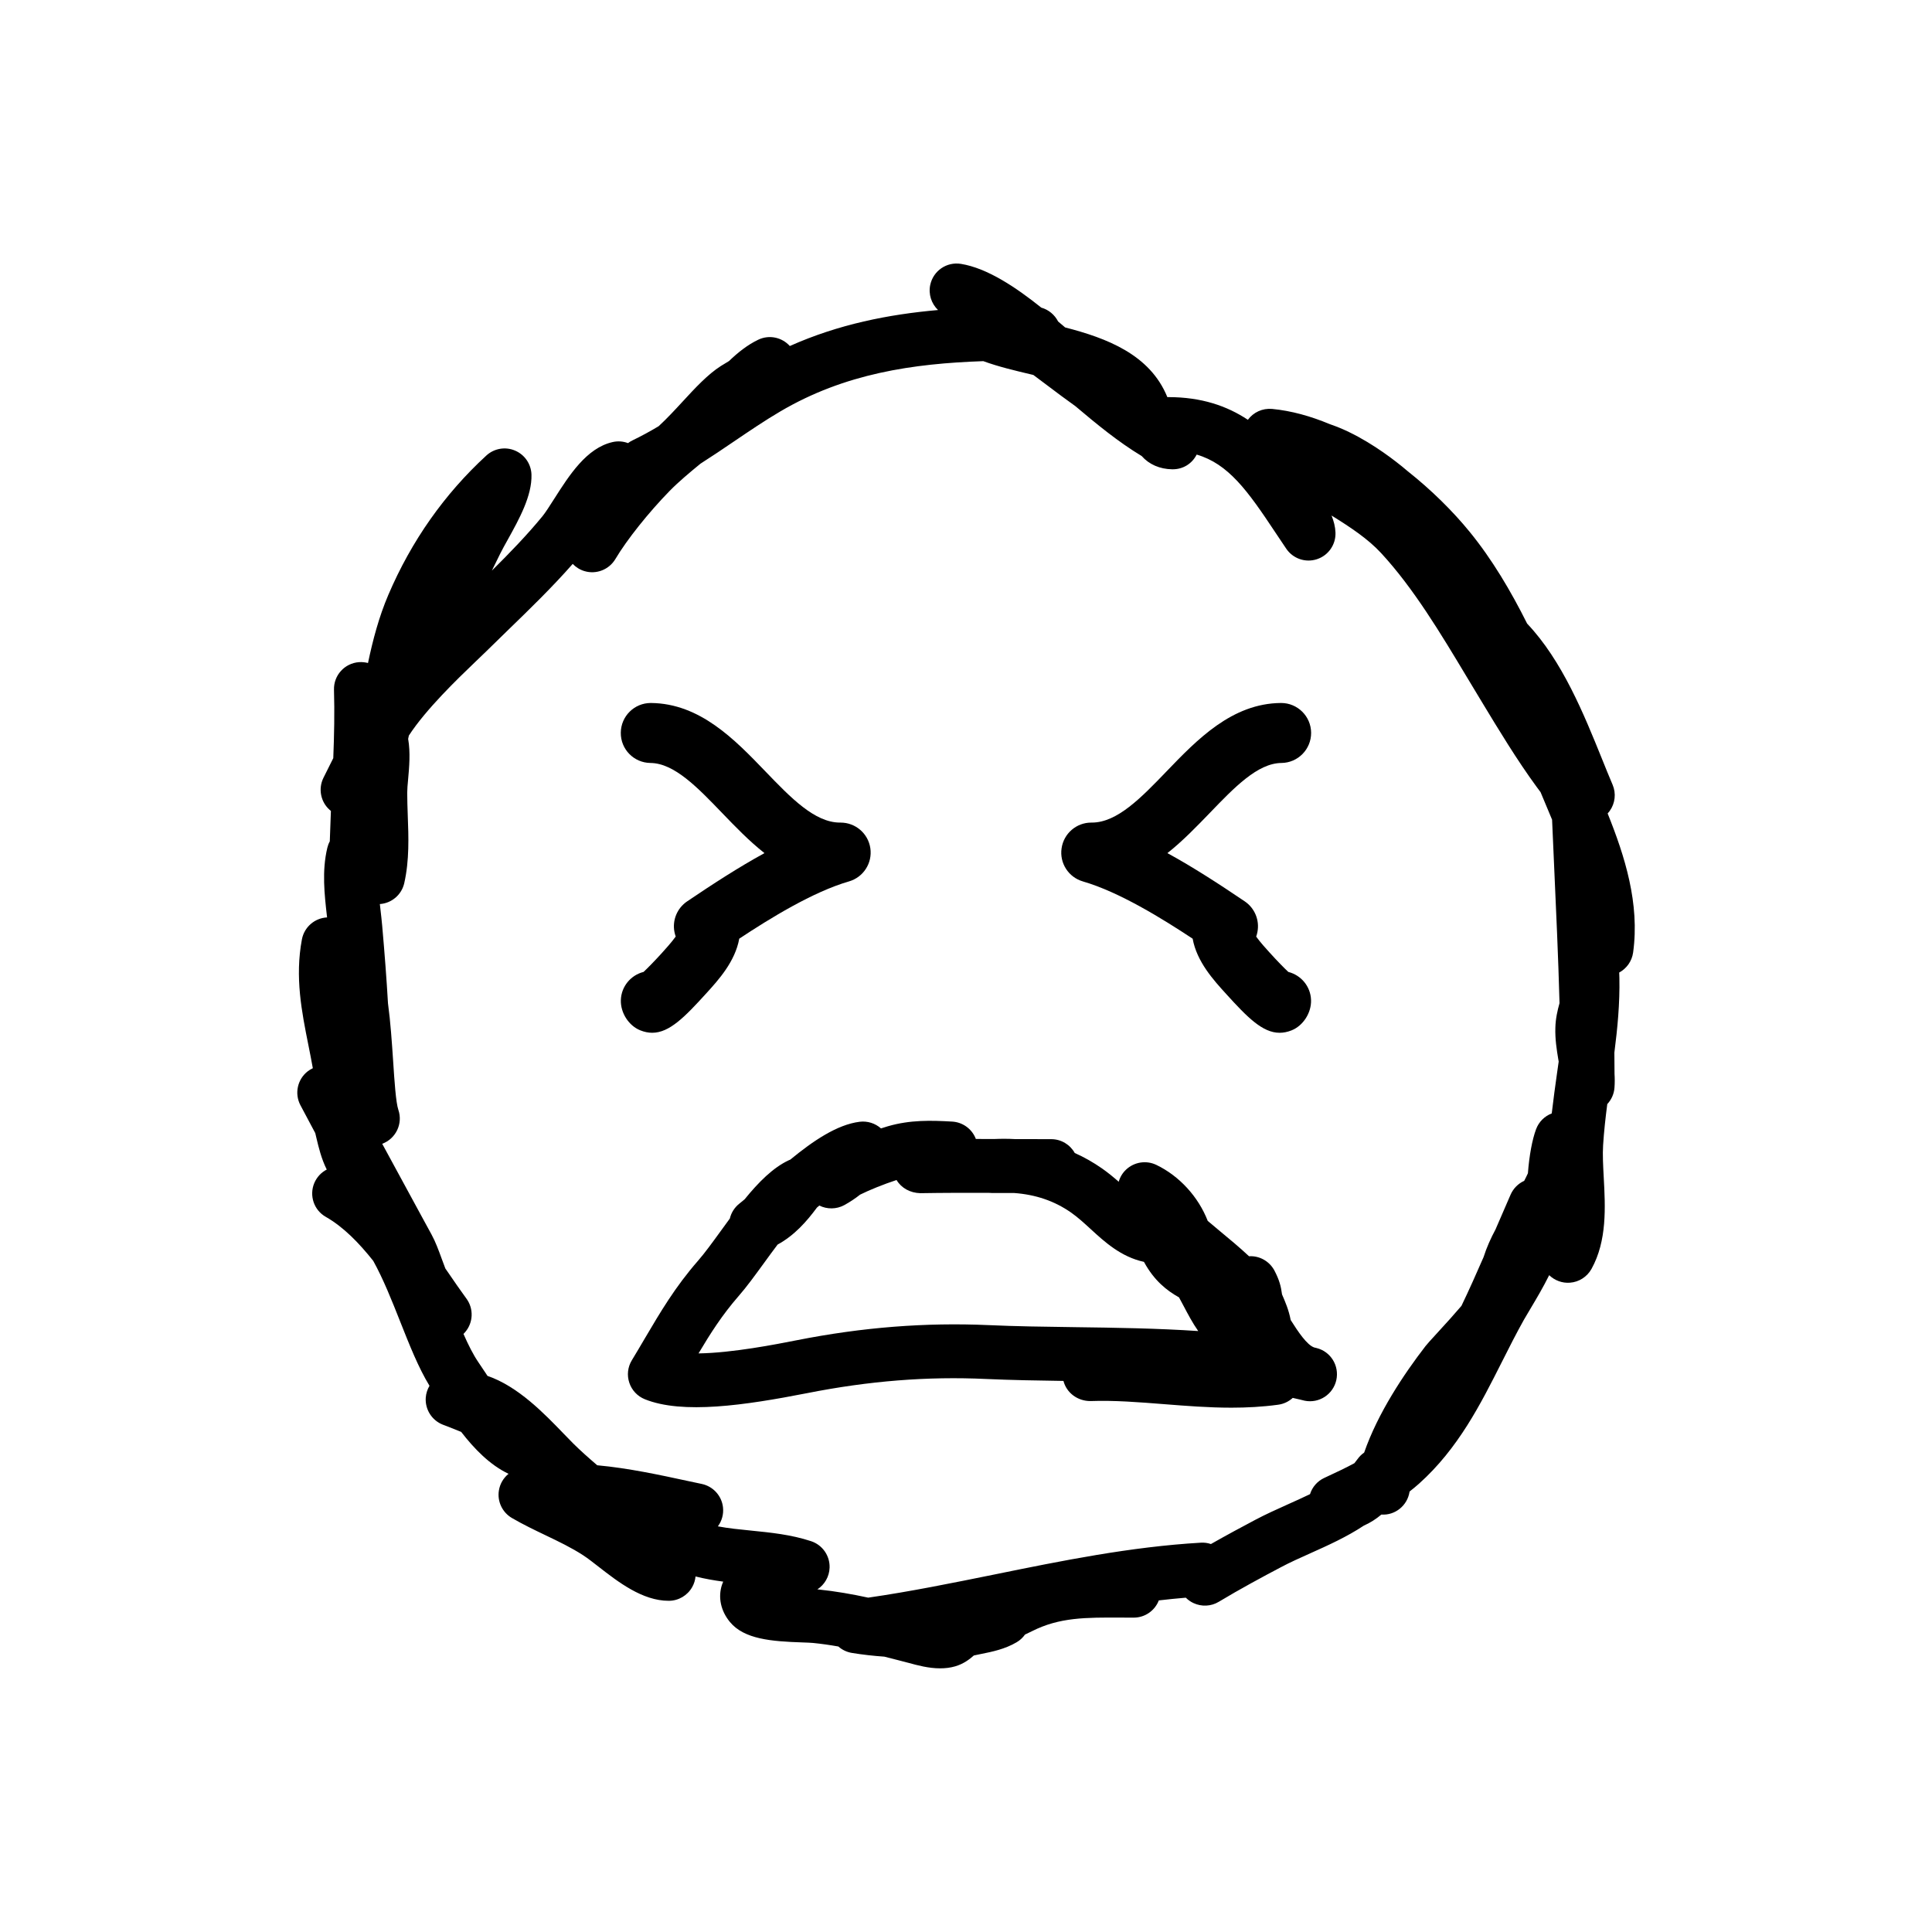 <?xml version="1.0" encoding="UTF-8"?>
<!-- Uploaded to: SVG Repo, www.svgrepo.com, Generator: SVG Repo Mixer Tools -->
<svg fill="#000000" width="800px" height="800px" version="1.1" viewBox="144 144 512 512" xmlns="http://www.w3.org/2000/svg">
 <g>
  <path d="m570.58 358.92c1.457-2.023 1.754-4.672 0.777-6.957-0.918-2.141-1.828-4.41-2.785-6.777-4.801-11.879-10.57-26.133-19.863-35.922-4.367-8.734-9.332-17.086-15.176-24.254-4.488-5.512-10.168-11.141-16.5-16.156-1.004-0.855-2.035-1.703-3.109-2.519-3.84-2.969-10.52-7.586-17.457-9.906-5.098-2.141-10.281-3.582-15.352-4.062-2.559-0.215-4.949 0.891-6.414 2.883-5.551-3.68-12.297-6.012-21.078-6.012h-0.266c-4.613-11.367-16.199-15.652-27.09-18.469-0.609-0.516-1.23-1.039-1.859-1.578-0.906-1.773-2.508-3.117-4.457-3.668-6.629-5.301-14.246-10.461-21.312-11.598-3.758-0.59-7.289 1.82-8.105 5.523-0.551 2.519 0.309 5.043 2.055 6.711-13.121 1.16-26.359 3.769-39.281 9.539-2.098-2.332-5.481-3.047-8.363-1.672-2.836 1.352-5.402 3.394-7.754 5.656-0.711 0.414-1.426 0.848-2.168 1.32-3.5 2.242-6.781 5.793-10.242 9.551-1.715 1.863-4.066 4.41-6.238 6.398-2.281 1.367-4.586 2.625-6.926 3.75-0.422 0.207-0.828 0.441-1.188 0.727-1.289-0.488-2.715-0.598-4.102-0.273-6.887 1.578-11.441 8.746-15.477 15.074-1.188 1.867-2.312 3.633-3.129 4.625-4.066 4.953-8.68 9.723-13.371 14.367 0.746-1.508 1.496-3.023 2.231-4.535 0.523-1.055 1.211-2.293 1.969-3.652 3.031-5.461 6.465-11.652 6.297-17.262-0.09-2.797-1.789-5.285-4.367-6.367-2.559-1.098-5.551-0.57-7.598 1.32-11.109 10.203-19.844 22.609-25.957 36.891-2.527 5.914-4.121 12.016-5.402 18.086-0.746-0.195-1.547-0.277-2.383-0.227-3.82 0.277-6.742 3.5-6.629 7.332 0.176 5.977 0.051 12.066-0.188 18.105-0.855 1.715-1.723 3.449-2.609 5.223-1.426 2.883-0.746 6.379 1.664 8.504 0.105 0.098 0.207 0.172 0.316 0.262-0.105 2.672-0.215 5.356-0.297 8.07-0.289 0.523-0.504 1.082-0.648 1.691-1.477 6.121-0.754 12.453-0.117 18.047 0.02 0.137 0.039 0.277 0.051 0.414-3.254 0.156-6.051 2.527-6.672 5.812-1.891 10.027-0.051 19.199 1.723 28.066 0.402 2.012 0.805 4.039 1.168 6.082-0.484 0.223-0.938 0.5-1.359 0.828-2.734 2.133-3.543 5.918-1.93 8.977 1.309 2.457 2.625 4.934 3.934 7.394 0.105 0.422 0.215 0.871 0.316 1.336 0.598 2.519 1.301 5.453 2.727 8.324-1.445 0.746-2.625 1.988-3.305 3.582-1.387 3.332-0.09 7.184 3.059 8.961 4.644 2.644 8.746 6.848 12.566 11.656 2.684 4.84 4.969 10.609 7.125 16.051 2.481 6.258 4.832 12.211 7.785 17.059-0.559 0.941-0.906 2-0.992 3.133-0.215 3.109 1.602 6.012 4.508 7.16l1.484 0.562c1.238 0.484 2.363 0.938 3.394 1.359 3.465 4.481 7.609 8.762 12.555 11.109-1.34 1.082-2.273 2.637-2.559 4.418-0.473 2.91 0.918 5.82 3.465 7.301 3.023 1.754 6.019 3.188 8.918 4.574 3.512 1.684 6.828 3.266 9.961 5.305 1.238 0.805 2.621 1.895 4.098 3.043 5.164 4.016 11.594 9.012 18.551 9.012h0.051c2.57-0.012 4.938-1.406 6.195-3.656 0.492-0.871 0.777-1.812 0.875-2.793 2.457 0.621 4.914 1.043 7.332 1.367-0.117 0.266-0.227 0.543-0.324 0.828-1.094 3.324-0.324 6.918 2.098 9.859 3.769 4.566 10.941 5.152 19.227 5.426 1.125 0.047 2.074 0.066 2.746 0.133 2.293 0.227 4.535 0.551 6.769 0.945 0.984 0.875 2.211 1.477 3.582 1.703 2.852 0.465 5.727 0.789 8.602 0.988 1.219 0.312 2.449 0.621 3.688 0.941l2.766 0.719c2.344 0.641 5.285 1.438 8.324 1.438 1.352 0 2.695-0.145 4.035-0.539 2.211-0.656 3.769-1.859 4.914-2.871 0.629-0.145 1.293-0.277 1.984-0.414 2.797-0.555 6.258-1.258 9.355-3.09 0.906-0.527 1.641-1.234 2.211-2.035 0.621-0.289 1.23-0.578 1.828-0.883 7.332-3.703 14.219-3.656 23.703-3.617l3.273 0.012c3.043 0 5.629-1.898 6.66-4.566 2.383-0.277 4.769-0.523 7.152-0.719 0.578 0.578 1.258 1.062 2.004 1.414 2.176 1.023 4.707 0.906 6.742-0.332 5.606-3.375 11.707-6.656 16.426-9.141 2.449-1.309 5.109-2.488 7.805-3.699 4.656-2.086 9.645-4.324 14.219-7.352 1.652-0.719 3.211-1.723 4.637-2.922 3.613 0.266 6.898-2.363 7.457-6.027 0.012-0.016 0.012-0.035 0.012-0.047s0-0.02 0.012-0.039c0.836-0.648 1.664-1.336 2.488-2.066 10.41-9.332 16.281-21 21.973-32.285 1.879-3.723 3.758-7.465 5.824-11.148 0.484-0.848 1.074-1.84 1.734-2.941 1.566-2.621 3.367-5.656 4.969-8.887 1.445 1.402 3.465 2.156 5.492 1.996 2.414-0.172 4.555-1.559 5.727-3.664 4.133-7.477 3.664-16.355 3.238-24.188-0.168-3.141-0.332-6.109-0.168-8.609 0.227-3.617 0.629-7.215 1.102-10.871 1.082-1.152 1.789-2.664 1.91-4.359 0.09-1.25 0.09-2.465 0.012-3.652-0.012-1.879-0.02-3.769-0.039-5.648 0.828-6.453 1.465-13.059 1.328-19.801 0-0.371-0.02-0.754-0.039-1.152 0-0.082-0.012-0.168-0.02-0.246 1.949-1.055 3.375-2.984 3.699-5.316 1.789-12.988-2.188-25.469-6.75-36.848 0.176-0.191 0.363-0.414 0.539-0.652zm-13.617 65.797c0.031 0.207 0.07 0.414 0.105 0.609-0.137 0.938-0.277 1.867-0.402 2.82-0.504 3.578-1.012 7.238-1.438 10.926-1.879 0.711-3.426 2.207-4.16 4.203-1.004 2.695-1.797 6.918-2.156 11.656-0.309 0.672-0.629 1.34-0.984 2.004-1.578 0.719-2.863 1.988-3.594 3.633-1.34 3.043-2.664 6.133-4.004 9.238-1.238 2.312-2.344 4.742-3.168 7.34-1.891 4.336-3.828 8.695-5.863 12.922-1.742 2.039-3.977 4.551-6.836 7.644-1.387 1.508-2.383 2.609-2.676 3.004-5.758 7.457-12.645 17.77-16.27 28.234-0.672 0.465-1.27 1.043-1.762 1.742-0.266 0.363-0.539 0.727-0.828 1.074-2.324 1.258-4.793 2.414-7.43 3.641l-0.551 0.258c-1.84 0.855-3.188 2.43-3.777 4.301-1.867 0.91-3.84 1.785-5.812 2.676-2.984 1.344-5.926 2.664-8.641 4.102-3.426 1.809-7.586 4.047-11.809 6.445-0.848-0.289-1.742-0.422-2.684-0.359-18.605 1.078-36.961 4.812-54.707 8.43-10.988 2.223-22.312 4.535-33.434 6.133-4.273-0.926-8.602-1.691-13.203-2.168-0.082-0.012-0.176-0.016-0.266-0.023 1.91-1.25 3.16-3.371 3.238-5.754 0.105-3.168-1.898-6.031-4.922-7.023-5.324-1.75-10.688-2.277-15.879-2.801-3.078-0.309-6.019-0.598-8.805-1.125 1.055-1.426 1.566-3.234 1.352-5.078-0.352-3.043-2.621-5.516-5.606-6.156l-3.582-0.762c-7.656-1.652-15.859-3.43-24.137-4.191-2.293-1.965-4.449-3.875-6.359-5.773-0.777-0.77-1.621-1.652-2.527-2.59-5.129-5.316-12.07-12.535-20.191-15.32-0.238-0.363-0.473-0.715-0.699-1.055l-1.715-2.559c-1.367-1.996-2.664-4.586-3.953-7.508 0.156-0.156 0.316-0.324 0.465-0.504 2.144-2.519 2.273-6.184 0.324-8.844-1.578-2.152-3.148-4.438-4.762-6.797-0.277-0.395-0.551-0.789-0.828-1.188-0.344-0.906-0.66-1.754-0.898-2.402-0.875-2.402-1.703-4.664-2.766-6.613l-2.242-4.106c-3.621-6.648-7.246-13.297-10.832-19.938 3.633-1.352 5.531-5.336 4.281-8.992-0.66-1.93-1.043-7.707-1.375-12.812-0.344-5.117-0.699-10.434-1.375-15.434-0.363-6.266-0.867-13.008-1.535-20.535-0.117-1.387-0.289-2.828-0.453-4.266-0.059-0.5-0.105-0.988-0.168-1.492 3.109-0.215 5.773-2.438 6.473-5.562 1.367-6.062 1.145-12.184 0.918-18.105-0.07-1.988-0.137-3.934-0.137-5.844 0-0.953 0.105-2.137 0.227-3.422 0.309-3.391 0.648-7.246 0.02-10.836 0.07-0.293 0.125-0.578 0.188-0.887 4.555-7.008 13.008-15.113 17.336-19.266 1.18-1.129 2.254-2.156 3.18-3.059 1.879-1.855 3.777-3.699 5.688-5.551 5.793-5.617 11.758-11.395 17.219-17.613 0.836 0.875 1.91 1.559 3.141 1.918 3.117 0.922 6.492-0.395 8.168-3.211 3.031-5.106 8.816-12.359 14.383-18.055 2.488-2.527 5.246-4.812 8.168-7.215 3.031-1.93 5.992-3.926 8.898-5.906 4.191-2.836 8.156-5.531 12.242-7.93 17.094-10.07 35.176-12.695 53.812-13.332 3.965 1.457 8.414 2.508 12.73 3.531 0.176 0.051 0.352 0.09 0.527 0.125 1.199 0.898 2.418 1.809 3.672 2.75 2.449 1.844 4.934 3.723 7.465 5.516 5.562 4.695 11.273 9.418 17.582 13.227 1.949 2.211 4.769 3.457 8.082 3.508 2.891 0.047 5.273-1.512 6.484-3.898 8.395 2.457 13.473 9.508 20.812 20.574 0.953 1.438 1.93 2.902 2.934 4.379 1.785 2.625 5.098 3.777 8.137 2.766 3.031-0.992 5.027-3.883 4.902-7.062-0.059-1.527-0.441-3.023-1.043-4.508 5.019 3.117 9.672 6.191 13.145 9.961 8.578 9.281 15.793 21.305 22.762 32.926l3.996 6.629c4.348 7.195 9.281 15.34 14.434 22.375 0.324 0.449 0.68 0.926 1.055 1.414 0.57 1.387 1.152 2.785 1.754 4.191 0.434 1.043 0.867 2.074 1.301 3.117l0.527 11.957c0.539 12.047 1.113 24.344 1.445 36.652-0.551 1.969-1.043 4.121-1.102 6.484-0.102 3.047 0.359 5.887 0.773 8.395z"/>
  <path d="m314.55 401.57c-3.367 0.848-5.914 3.84-6.019 7.473-0.102 3.324 2.047 6.758 5.144 8.004 1.094 0.441 2.144 0.648 3.168 0.648 4.566 0 8.641-4.18 14.445-10.574 3.09-3.402 7.527-8.281 8.621-14.363 8.105-5.359 19.523-12.41 29.086-15.176 3.82-1.109 6.227-4.863 5.656-8.785-0.57-3.906-3.926-6.801-7.875-6.801h-0.156c-6.723 0-13.07-6.594-19.781-13.566-8.117-8.434-17.324-17.996-30.301-18.129h-0.082c-4.348 0-7.898 3.5-7.941 7.875-0.051 4.387 3.473 7.981 7.875 8.02 6.289 0.066 12.461 6.473 18.992 13.266 3.473 3.606 7.144 7.422 11.211 10.625-6.879 3.758-13.805 8.266-20.516 12.801-2.621 1.785-3.945 4.953-3.344 8.082 0.09 0.422 0.195 0.836 0.332 1.23-1.125 1.566-2.777 3.375-3.789 4.5-1.973 2.16-3.625 3.832-4.727 4.871z"/>
  <path d="m430.98 377.59c9.562 2.766 20.98 9.809 29.086 15.176 1.094 6.09 5.562 11.008 8.855 14.617 5.598 6.176 9.645 10.316 14.188 10.316 1.031 0 2.086-0.207 3.188-0.648 3.09-1.25 5.246-4.68 5.144-8.004-0.105-3.648-2.656-6.625-6.019-7.473-1.125-1.055-2.836-2.785-4.969-5.141-0.867-0.945-2.457-2.699-3.551-4.219 0.137-0.398 0.258-0.816 0.332-1.246 0.598-3.117-0.719-6.293-3.344-8.082-6.711-4.535-13.637-9.043-20.516-12.801 4.074-3.219 7.734-7.027 11.211-10.625 6.535-6.793 12.699-13.199 19-13.266 4.387-0.039 7.91-3.633 7.875-8.02-0.039-4.359-3.594-7.875-7.949-7.875h-0.07c-12.969 0.117-22.176 9.688-30.301 18.129-6.711 6.977-13.07 13.566-19.789 13.566-0.059-0.004-0.102-0.004-0.156 0-3.934 0-7.289 2.883-7.863 6.801-0.59 3.934 1.832 7.688 5.648 8.793z"/>
  <path d="m492.89 501.24c-0.207-0.055-0.402-0.105-0.609-0.145-1.93-0.66-4.254-4.141-6.238-7.281-0.492-2.621-1.445-4.84-2.231-6.641-0.02-0.055-0.039-0.102-0.059-0.137-0.277-2.125-0.699-3.809-2.023-6.34-1.34-2.508-4.016-3.953-6.723-3.777-2.5-2.344-5.184-4.566-7.836-6.762-1.031-0.867-2.086-1.734-3.109-2.609-2.481-6.398-7.535-11.922-13.629-14.844-2.684-1.285-5.894-0.77-8.051 1.293-0.926 0.887-1.578 1.988-1.91 3.18-1.34-1.18-2.805-2.394-4.418-3.523-2.312-1.613-4.727-2.984-7.234-4.098-1.219-2.191-3.551-3.668-6.238-3.668l-9.621-0.02c-1.785-0.098-3.602-0.102-5.461-0.02-1.633-0.012-3.254-0.012-4.891-0.012-0.051-0.125-0.098-0.246-0.145-0.363-1.082-2.445-3.445-4.086-6.121-4.242-5.586-0.324-11.117-0.484-17.043 1.238-0.395 0.117-1.023 0.316-1.828 0.57-1.527-1.359-3.594-2.016-5.648-1.762-5.977 0.746-12.316 5.039-18.41 10.047-0.105 0.039-0.195 0.086-0.309 0.121-4.223 1.953-8.082 5.84-11.777 10.387-0.484 0.402-0.953 0.785-1.395 1.145-1.301 1.027-2.156 2.43-2.519 3.945-0.828 1.133-1.641 2.262-2.469 3.391-2.168 2.984-4.203 5.789-5.945 7.777-6.133 7.031-9.984 13.609-14.09 20.559-1.094 1.863-2.231 3.805-3.465 5.828-1.094 1.789-1.34 3.965-0.672 5.961 0.66 1.996 2.168 3.586 4.102 4.367 10.016 4.051 26.586 1.605 43-1.605 16.395-3.25 31.93-4.488 47.453-3.758 6.613 0.297 13.391 0.414 20.496 0.516 0.828 3.16 3.727 5.336 7.133 5.336 6.402-0.23 12.852 0.297 19.629 0.828 5.785 0.453 11.699 0.926 17.738 0.926 4.074 0 8.207-0.215 12.398-0.785 1.465-0.195 2.805-0.836 3.871-1.809 0.66 0.145 1.309 0.297 1.961 0.453 0.395 0.105 0.805 0.207 1.219 0.297 3.809 0.754 7.508-1.672 8.363-5.461 0.84-3.812-1.488-7.582-5.246-8.504zm-64.172-5.531c-7.981-0.105-15.516-0.211-22.742-0.539-16.707-0.734-33.348 0.551-50.871 4.016-5.359 1.055-17.035 3.356-25.988 3.481 3.168-5.324 6.238-10.156 10.625-15.195 2.156-2.457 4.367-5.523 6.731-8.762 1.074-1.48 2.312-3.184 3.602-4.887 4.469-2.43 7.715-6.141 10.43-9.809 0.207-0.176 0.422-0.352 0.629-0.527 2.023 1.004 4.5 1.023 6.606-0.117 1.496-0.82 2.902-1.754 4.191-2.777 2.469-1.23 6.191-2.734 9.664-3.879 1.281 2.144 3.594 3.406 6.266 3.492 6.07-0.102 12.121-0.105 18.191-0.09 0.277 0.031 0.527 0.039 0.805 0.039h5.863c5.769 0.414 10.746 2.125 15.125 5.184 1.828 1.281 3.5 2.828 5.273 4.449 3.562 3.269 7.941 7.301 14.043 8.621 0.012 0.031 0.031 0.059 0.051 0.09 2.637 4.84 5.984 7.516 9.238 9.32 0.383 0.699 0.785 1.457 1.211 2.262 1.125 2.125 2.332 4.449 3.879 6.66-10.836-0.723-21.914-0.887-32.82-1.031z"/>
 </g>
</svg>